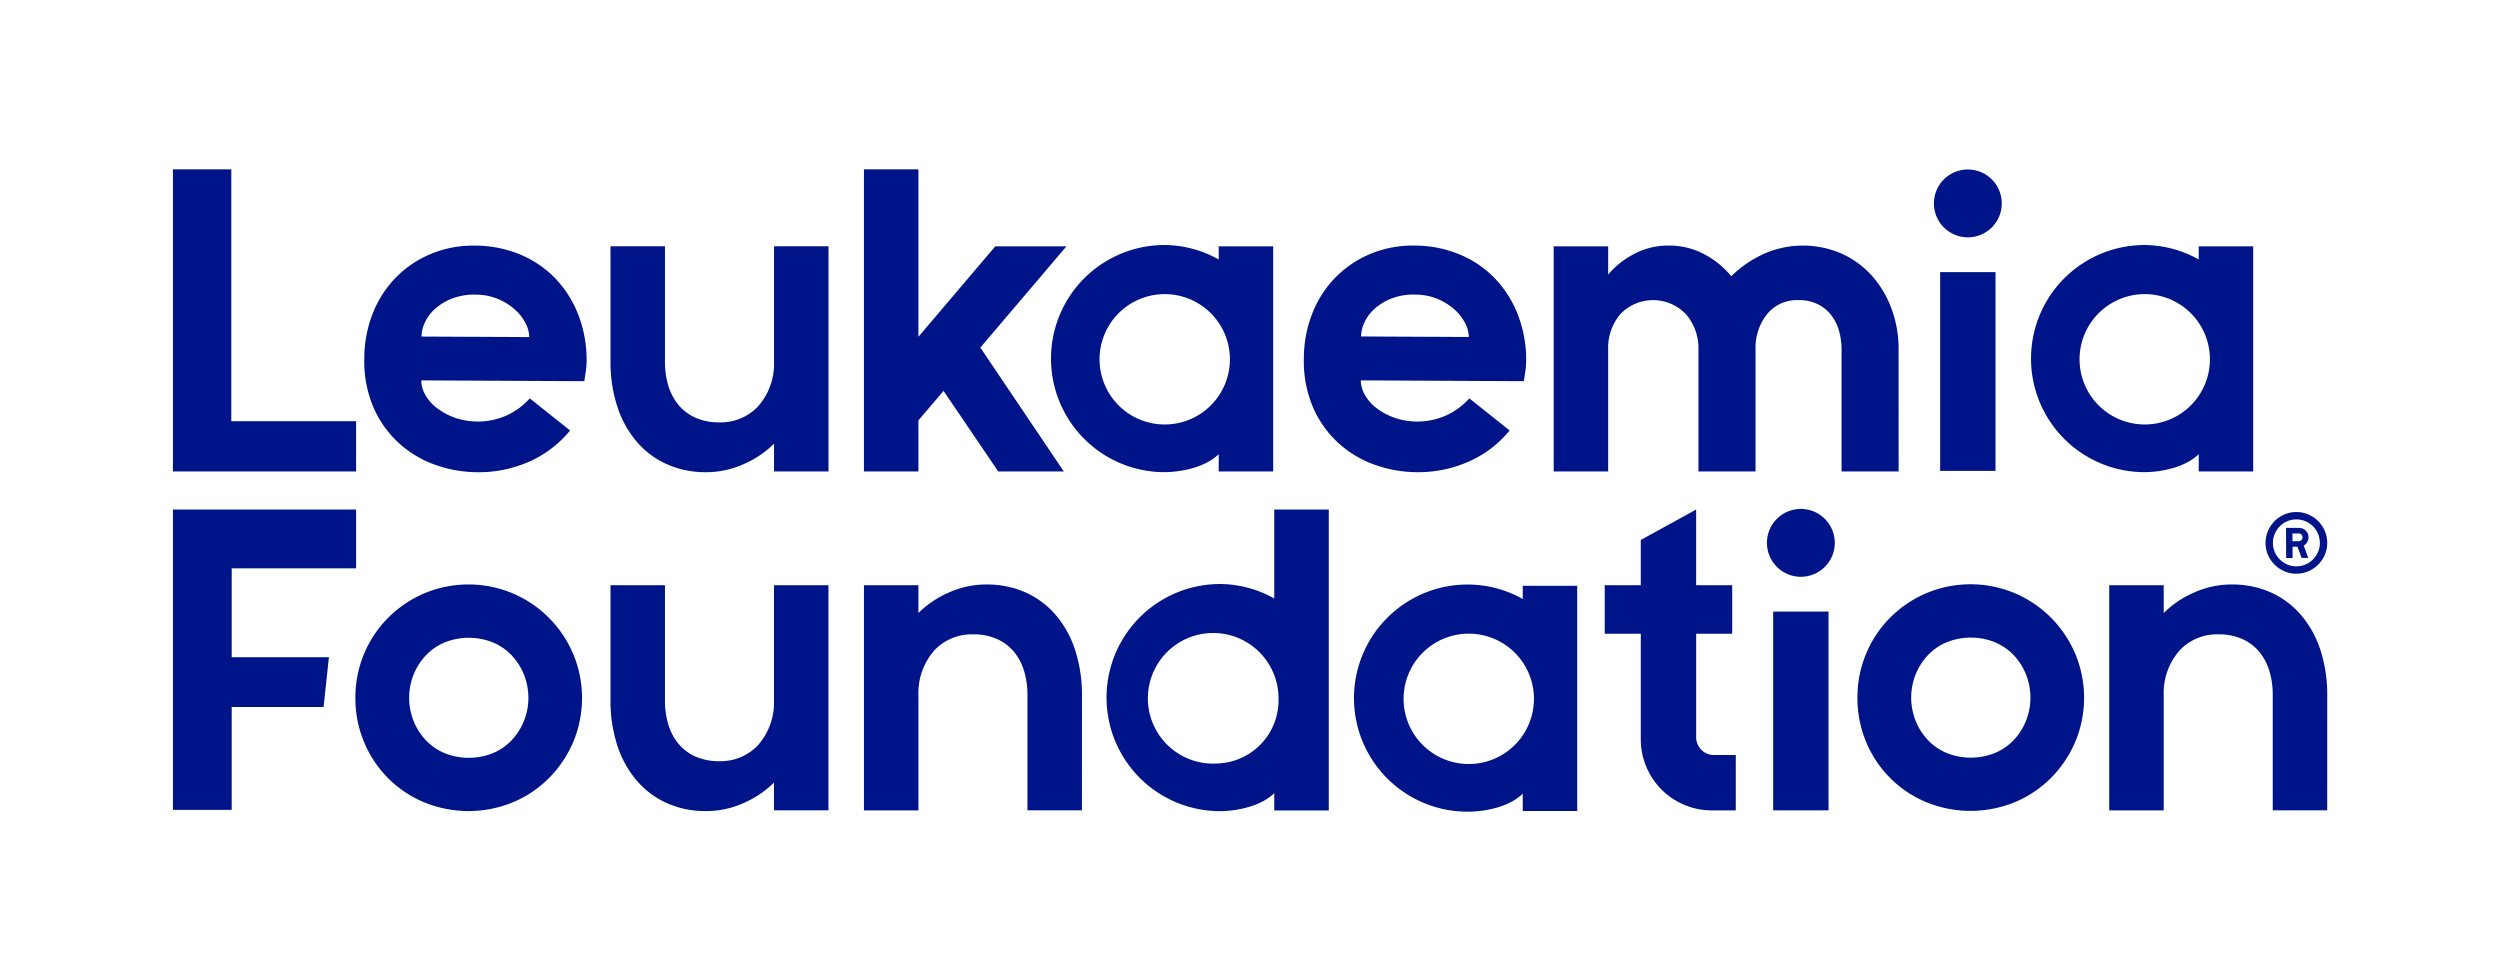 <svg xmlns="http://www.w3.org/2000/svg" xmlns:xlink="http://www.w3.org/1999/xlink" width="257" height="100" viewBox="0 0 257 100"><defs><clipPath id="a"><rect width="221.46" height="66.031" fill="none"/></clipPath><clipPath id="c"><rect width="257" height="100"/></clipPath></defs><g id="b" clip-path="url(#c)"><g transform="translate(17.778 17.406)"><g clip-path="url(#a)"><path d="M573.049,98.316a.955.955,0,0,0,.136-.5.942.942,0,0,0-.079-.384,1,1,0,0,0-.208-.3.987.987,0,0,0-.307-.205.942.942,0,0,0-.383-.076l-1.335,0,.011,2.769h0v.331l.331,0h.332V99.29l0-.5.5,0,.427,1.152.689,0-.47-1.264a1,1,0,0,0,.36-.359m-.606-.214a.4.4,0,0,1-.292.118l-.619,0,0-.8.619,0a.414.414,0,0,1,.292.11.374.374,0,0,1,.117.283.387.387,0,0,1-.115.288" transform="translate(-353.647 -59.992)" fill="#001489"/><path d="M571.428,94.522a3.166,3.166,0,0,0-1.7-1.686,3.09,3.09,0,0,0-1.237-.245,3.036,3.036,0,0,0-1.226.254,3.2,3.2,0,0,0-1.677,1.7,3.1,3.1,0,0,0-.245,1.236,3.035,3.035,0,0,0,.254,1.226,3.218,3.218,0,0,0,1.69,1.677,3.042,3.042,0,0,0,1.228.245,3.105,3.105,0,0,0,1.235-.255,3.2,3.2,0,0,0,1.686-1.689,3.043,3.043,0,0,0,.245-1.228,3.1,3.1,0,0,0-.255-1.234m-.689,2.172a2.418,2.418,0,0,1-1.282,1.283,2.373,2.373,0,0,1-.942.193,2.309,2.309,0,0,1-.935-.186,2.444,2.444,0,0,1-1.283-1.274,2.32,2.32,0,0,1-.193-.933,2.376,2.376,0,0,1,.186-.944,2.411,2.411,0,0,1,.514-.772,2.451,2.451,0,0,1,.76-.52,2.318,2.318,0,0,1,.934-.193,2.379,2.379,0,0,1,.944.186,2.4,2.4,0,0,1,1.292,1.282,2.378,2.378,0,0,1,.193.942,2.316,2.316,0,0,1-.186.935" transform="translate(-350.222 -57.359)" fill="#001489"/><path d="M0,91.914H18.828v6.042H6.042v9.135h9.993l-.549,5.122H6.042v10.575H0Z" transform="translate(0 -56.939)" fill="#001489"/><path d="M118.208,112.354h5.6v11.879a8.419,8.419,0,0,0,.328,2.386,5.718,5.718,0,0,0,1.007,1.97,4.79,4.79,0,0,0,1.751,1.357,5.866,5.866,0,0,0,2.517.5,5.27,5.27,0,0,0,3.94-1.62,6.612,6.612,0,0,0,1.664-4.6V112.354h5.6V135.5h-5.6v-2.86A9.992,9.992,0,0,1,132,134.7a9.342,9.342,0,0,1-3.984.876,9.692,9.692,0,0,1-3.94-.788,8.838,8.838,0,0,1-3.108-2.277,10.488,10.488,0,0,1-2.036-3.612,14.832,14.832,0,0,1-.722-4.794Z" transform="translate(-73.228 -69.602)" fill="#001489"/><path d="M209.079,135.381h-5.6V123.5a8.422,8.422,0,0,0-.328-2.386,5.731,5.731,0,0,0-1.007-1.97,4.808,4.808,0,0,0-1.751-1.357,5.88,5.88,0,0,0-2.518-.5,5.273,5.273,0,0,0-3.94,1.62,6.613,6.613,0,0,0-1.664,4.6v11.879h-5.6V112.236h5.6v2.86a9.983,9.983,0,0,1,3.021-2.058,9.336,9.336,0,0,1,3.984-.876,9.694,9.694,0,0,1,3.94.788,8.847,8.847,0,0,1,3.108,2.277,10.5,10.5,0,0,1,2.036,3.612,14.847,14.847,0,0,1,.722,4.794Z" transform="translate(-115.635 -69.483)" fill="#001489"/><path d="M545.507,135.381h-5.6V123.5a8.42,8.42,0,0,0-.328-2.386,5.73,5.73,0,0,0-1.007-1.97,4.809,4.809,0,0,0-1.752-1.357,5.877,5.877,0,0,0-2.518-.5,5.273,5.273,0,0,0-3.94,1.62,6.613,6.613,0,0,0-1.664,4.6v11.879h-5.6V112.236h5.6v2.86a9.983,9.983,0,0,1,3.021-2.058,9.336,9.336,0,0,1,3.984-.876,9.694,9.694,0,0,1,3.94.788,8.847,8.847,0,0,1,3.108,2.277,10.5,10.5,0,0,1,2.036,3.612,14.846,14.846,0,0,1,.722,4.794Z" transform="translate(-324.047 -69.483)" fill="#001489"/><rect width="5.691" height="20.433" transform="translate(164.504 45.465)" fill="#001489"/><path d="M434.12,98.728h0a3.488,3.488,0,1,0-3.488-3.487,3.488,3.488,0,0,0,3.488,3.487" transform="translate(-266.77 -56.84)" fill="#001489"/><path d="M477.473,119.23a11.693,11.693,0,0,0-6.2-6.2,11.734,11.734,0,0,0-9.106,0,11.807,11.807,0,0,0-3.7,2.5,11.591,11.591,0,0,0-3.371,8.231,11.622,11.622,0,0,0,.9,4.575,11.426,11.426,0,0,0,6.173,6.173,12,12,0,0,0,9.106,0,11.5,11.5,0,0,0,3.7-2.474,11.811,11.811,0,0,0,2.5-3.7,11.734,11.734,0,0,0,0-9.106m-5.079,6.983a6.323,6.323,0,0,1-1.291,1.97,5.663,5.663,0,0,1-1.926,1.292,6.653,6.653,0,0,1-4.86,0,5.656,5.656,0,0,1-1.926-1.292,6.29,6.29,0,0,1-1.291-1.97,6.48,6.48,0,0,1,0-4.9,6.31,6.31,0,0,1,1.291-1.97,5.666,5.666,0,0,1,1.926-1.291,6.653,6.653,0,0,1,4.86,0,5.673,5.673,0,0,1,1.926,1.291,6.342,6.342,0,0,1,1.291,1.97,6.48,6.48,0,0,1,0,4.9" transform="translate(-281.928 -69.453)" fill="#001489"/><path d="M71.678,119.278a11.693,11.693,0,0,0-6.2-6.2,11.734,11.734,0,0,0-9.106,0,11.806,11.806,0,0,0-3.7,2.5,11.591,11.591,0,0,0-3.371,8.231,11.623,11.623,0,0,0,.9,4.575,11.426,11.426,0,0,0,6.173,6.173,12,12,0,0,0,9.106,0,11.5,11.5,0,0,0,3.7-2.474,11.811,11.811,0,0,0,2.5-3.7,11.734,11.734,0,0,0,0-9.106M66.6,126.26a6.323,6.323,0,0,1-1.291,1.97,5.663,5.663,0,0,1-1.926,1.292,6.653,6.653,0,0,1-4.86,0A5.656,5.656,0,0,1,56.6,128.23a6.29,6.29,0,0,1-1.291-1.97,6.479,6.479,0,0,1,0-4.9,6.309,6.309,0,0,1,1.291-1.97,5.666,5.666,0,0,1,1.926-1.291,6.653,6.653,0,0,1,4.86,0,5.673,5.673,0,0,1,1.926,1.291,6.343,6.343,0,0,1,1.291,1.97,6.48,6.48,0,0,1,0,4.9" transform="translate(-30.544 -69.483)" fill="#001489"/><path d="M399.918,104.683V99.692h-3.707V91.914l-5.691,3.123v4.655h-3.707v4.991h3.707v10.858a7.3,7.3,0,0,0,7.3,7.3h2.466v-5.691h-2.248a1.825,1.825,0,0,1-1.824-1.824V104.683Z" transform="translate(-239.625 -56.939)" fill="#001489"/><path d="M269.395,91.914v9.144a11.5,11.5,0,0,0-5.673-1.488,11.676,11.676,0,0,0,0,23.351c2.061,0,4.415-.6,5.673-1.853v1.78H275V91.914Zm-5.852,26.107a6.715,6.715,0,1,1,6.29-6.7,6.505,6.505,0,0,1-6.29,6.7" transform="translate(-156.18 -56.939)" fill="#001489"/><path d="M18.827,31.061H0V0H6V25.895h12.83Z" transform="translate(0 0)" fill="#001489"/><path d="M74.552,32.54a7.4,7.4,0,0,1-.093,1.072l-.145.94-16.758-.081a3.026,3.026,0,0,0,.43,1.513,4.467,4.467,0,0,0,1.22,1.363,6.831,6.831,0,0,0,1.834.972,7.281,7.281,0,0,0,5.32-.259,7.2,7.2,0,0,0,2.351-1.74l4.143,3.3A11.328,11.328,0,0,1,68.7,42.8a12.781,12.781,0,0,1-5.412,1.112,13.033,13.033,0,0,1-4.178-.721,11,11,0,0,1-3.733-2.163A10.824,10.824,0,0,1,52.7,37.382a12.041,12.041,0,0,1-1-5.171,12.6,12.6,0,0,1,.832-4.527,11.065,11.065,0,0,1,2.316-3.689,10.933,10.933,0,0,1,3.58-2.478,11.3,11.3,0,0,1,4.623-.9,12.027,12.027,0,0,1,4.68.92,10.738,10.738,0,0,1,3.644,2.491,11.356,11.356,0,0,1,2.346,3.755,12.846,12.846,0,0,1,.831,4.754M63.114,25.655a6.342,6.342,0,0,0-2.388.4A5.774,5.774,0,0,0,58.992,27.1a4.319,4.319,0,0,0-1.057,1.4,3.522,3.522,0,0,0-.357,1.465l11.076.053a3.157,3.157,0,0,0-.365-1.4A4.838,4.838,0,0,0,67.2,27.207a6.171,6.171,0,0,0-1.746-1.1,5.939,5.939,0,0,0-2.34-.449" transform="translate(-32.027 -12.773)" fill="#001489"/><path d="M328.379,32.54a7.447,7.447,0,0,1-.092,1.072l-.146.94-16.758-.081a3.022,3.022,0,0,0,.43,1.513,4.464,4.464,0,0,0,1.22,1.363,6.826,6.826,0,0,0,1.834.972,7.281,7.281,0,0,0,5.32-.259,7.2,7.2,0,0,0,2.35-1.74l4.143,3.3a11.323,11.323,0,0,1-4.153,3.176,12.78,12.78,0,0,1-5.412,1.112,13.035,13.035,0,0,1-4.178-.721,11.007,11.007,0,0,1-3.733-2.163,10.829,10.829,0,0,1-2.675-3.646,12.052,12.052,0,0,1-1-5.171,12.6,12.6,0,0,1,.832-4.527,11.059,11.059,0,0,1,2.316-3.689,10.932,10.932,0,0,1,3.58-2.478,11.3,11.3,0,0,1,4.623-.9,12.029,12.029,0,0,1,4.681.92,10.733,10.733,0,0,1,3.643,2.491,11.363,11.363,0,0,1,2.346,3.755,12.846,12.846,0,0,1,.831,4.754m-11.437-6.885a6.341,6.341,0,0,0-2.388.4,5.775,5.775,0,0,0-1.735,1.042,4.312,4.312,0,0,0-1.057,1.4,3.516,3.516,0,0,0-.357,1.465l11.076.053a3.158,3.158,0,0,0-.365-1.4,4.838,4.838,0,0,0-1.088-1.406,6.163,6.163,0,0,0-1.745-1.1,5.94,5.94,0,0,0-2.34-.449" transform="translate(-189.269 -12.773)" fill="#001489"/><path d="M118.208,20.8h5.6V32.682a8.419,8.419,0,0,0,.328,2.386,5.718,5.718,0,0,0,1.007,1.97A4.79,4.79,0,0,0,126.9,38.4a5.866,5.866,0,0,0,2.517.5,5.27,5.27,0,0,0,3.94-1.62,6.612,6.612,0,0,0,1.664-4.6V20.8h5.6V43.948h-5.6v-2.86A9.992,9.992,0,0,1,132,43.146a9.342,9.342,0,0,1-3.984.876,9.692,9.692,0,0,1-3.94-.788,8.837,8.837,0,0,1-3.108-2.277,10.488,10.488,0,0,1-2.036-3.612,14.832,14.832,0,0,1-.722-4.794Z" transform="translate(-73.228 -12.887)" fill="#001489"/><path d="M408.478,43.829h-5.866V31.293a6.968,6.968,0,0,0-.263-1.926,4.7,4.7,0,0,0-.81-1.62,4,4,0,0,0-1.379-1.116,4.363,4.363,0,0,0-1.97-.416,3.96,3.96,0,0,0-3.24,1.445,5.55,5.55,0,0,0-1.182,3.634V43.829H387.9V31.293a5.328,5.328,0,0,0-1.27-3.612,4.657,4.657,0,0,0-6.764-.022,5.361,5.361,0,0,0-1.248,3.634V43.829h-5.6V20.684h5.6v2.9a8.7,8.7,0,0,1,2.561-2.058,7.438,7.438,0,0,1,3.7-.919,7.6,7.6,0,0,1,3.59.876,8.919,8.919,0,0,1,2.8,2.277,11.707,11.707,0,0,1,3.393-2.32,9.956,9.956,0,0,1,7.968,0,9.332,9.332,0,0,1,3.108,2.277,10.531,10.531,0,0,1,2.014,3.393,11.927,11.927,0,0,1,.722,4.181Z" transform="translate(-231.077 -12.768)" fill="#001489"/><path d="M207.217,31.061l-8.58-12.735,8.851-10.41H200.17l-7.9,9.3V0h-5.6V31.061h5.6V25.807l2.582-3.032,5.624,8.286Z" transform="translate(-115.635 0)" fill="#001489"/><path d="M254.389,20.585V21.94a11.5,11.5,0,0,0-5.672-1.488,11.676,11.676,0,0,0,0,23.351c2.061,0,4.415-.6,5.672-1.853v1.78h5.6V20.585ZM248.84,38.9a6.7,6.7,0,1,1,6.7-6.7,6.7,6.7,0,0,1-6.7,6.7" transform="translate(-146.884 -12.67)" fill="#001489"/><rect width="5.691" height="20.433" transform="translate(181.67 10.568)" fill="#001489"/><path d="M479.231,7.019h0a3.488,3.488,0,1,0-3.488-3.488,3.488,3.488,0,0,0,3.488,3.488" transform="translate(-294.715 -0.027)" fill="#001489"/><path d="M519.15,20.585V21.94a11.5,11.5,0,0,0-5.672-1.488,11.676,11.676,0,0,0,0,23.351c2.061,0,4.415-.6,5.672-1.853v1.78h5.6V20.585ZM513.6,38.9a6.7,6.7,0,1,1,6.7-6.7,6.7,6.7,0,0,1-6.7,6.7" transform="translate(-310.899 -12.67)" fill="#001489"/><path d="M336.527,112.3v1.355a11.5,11.5,0,0,0-5.672-1.488,11.676,11.676,0,0,0,0,23.352c2.061,0,4.415-.6,5.672-1.853v1.78h5.6V112.3Zm-5.548,18.317a6.7,6.7,0,1,1,6.7-6.7,6.7,6.7,0,0,1-6.7,6.7" transform="translate(-197.768 -69.483)" fill="#001489"/></g></g></g></svg>